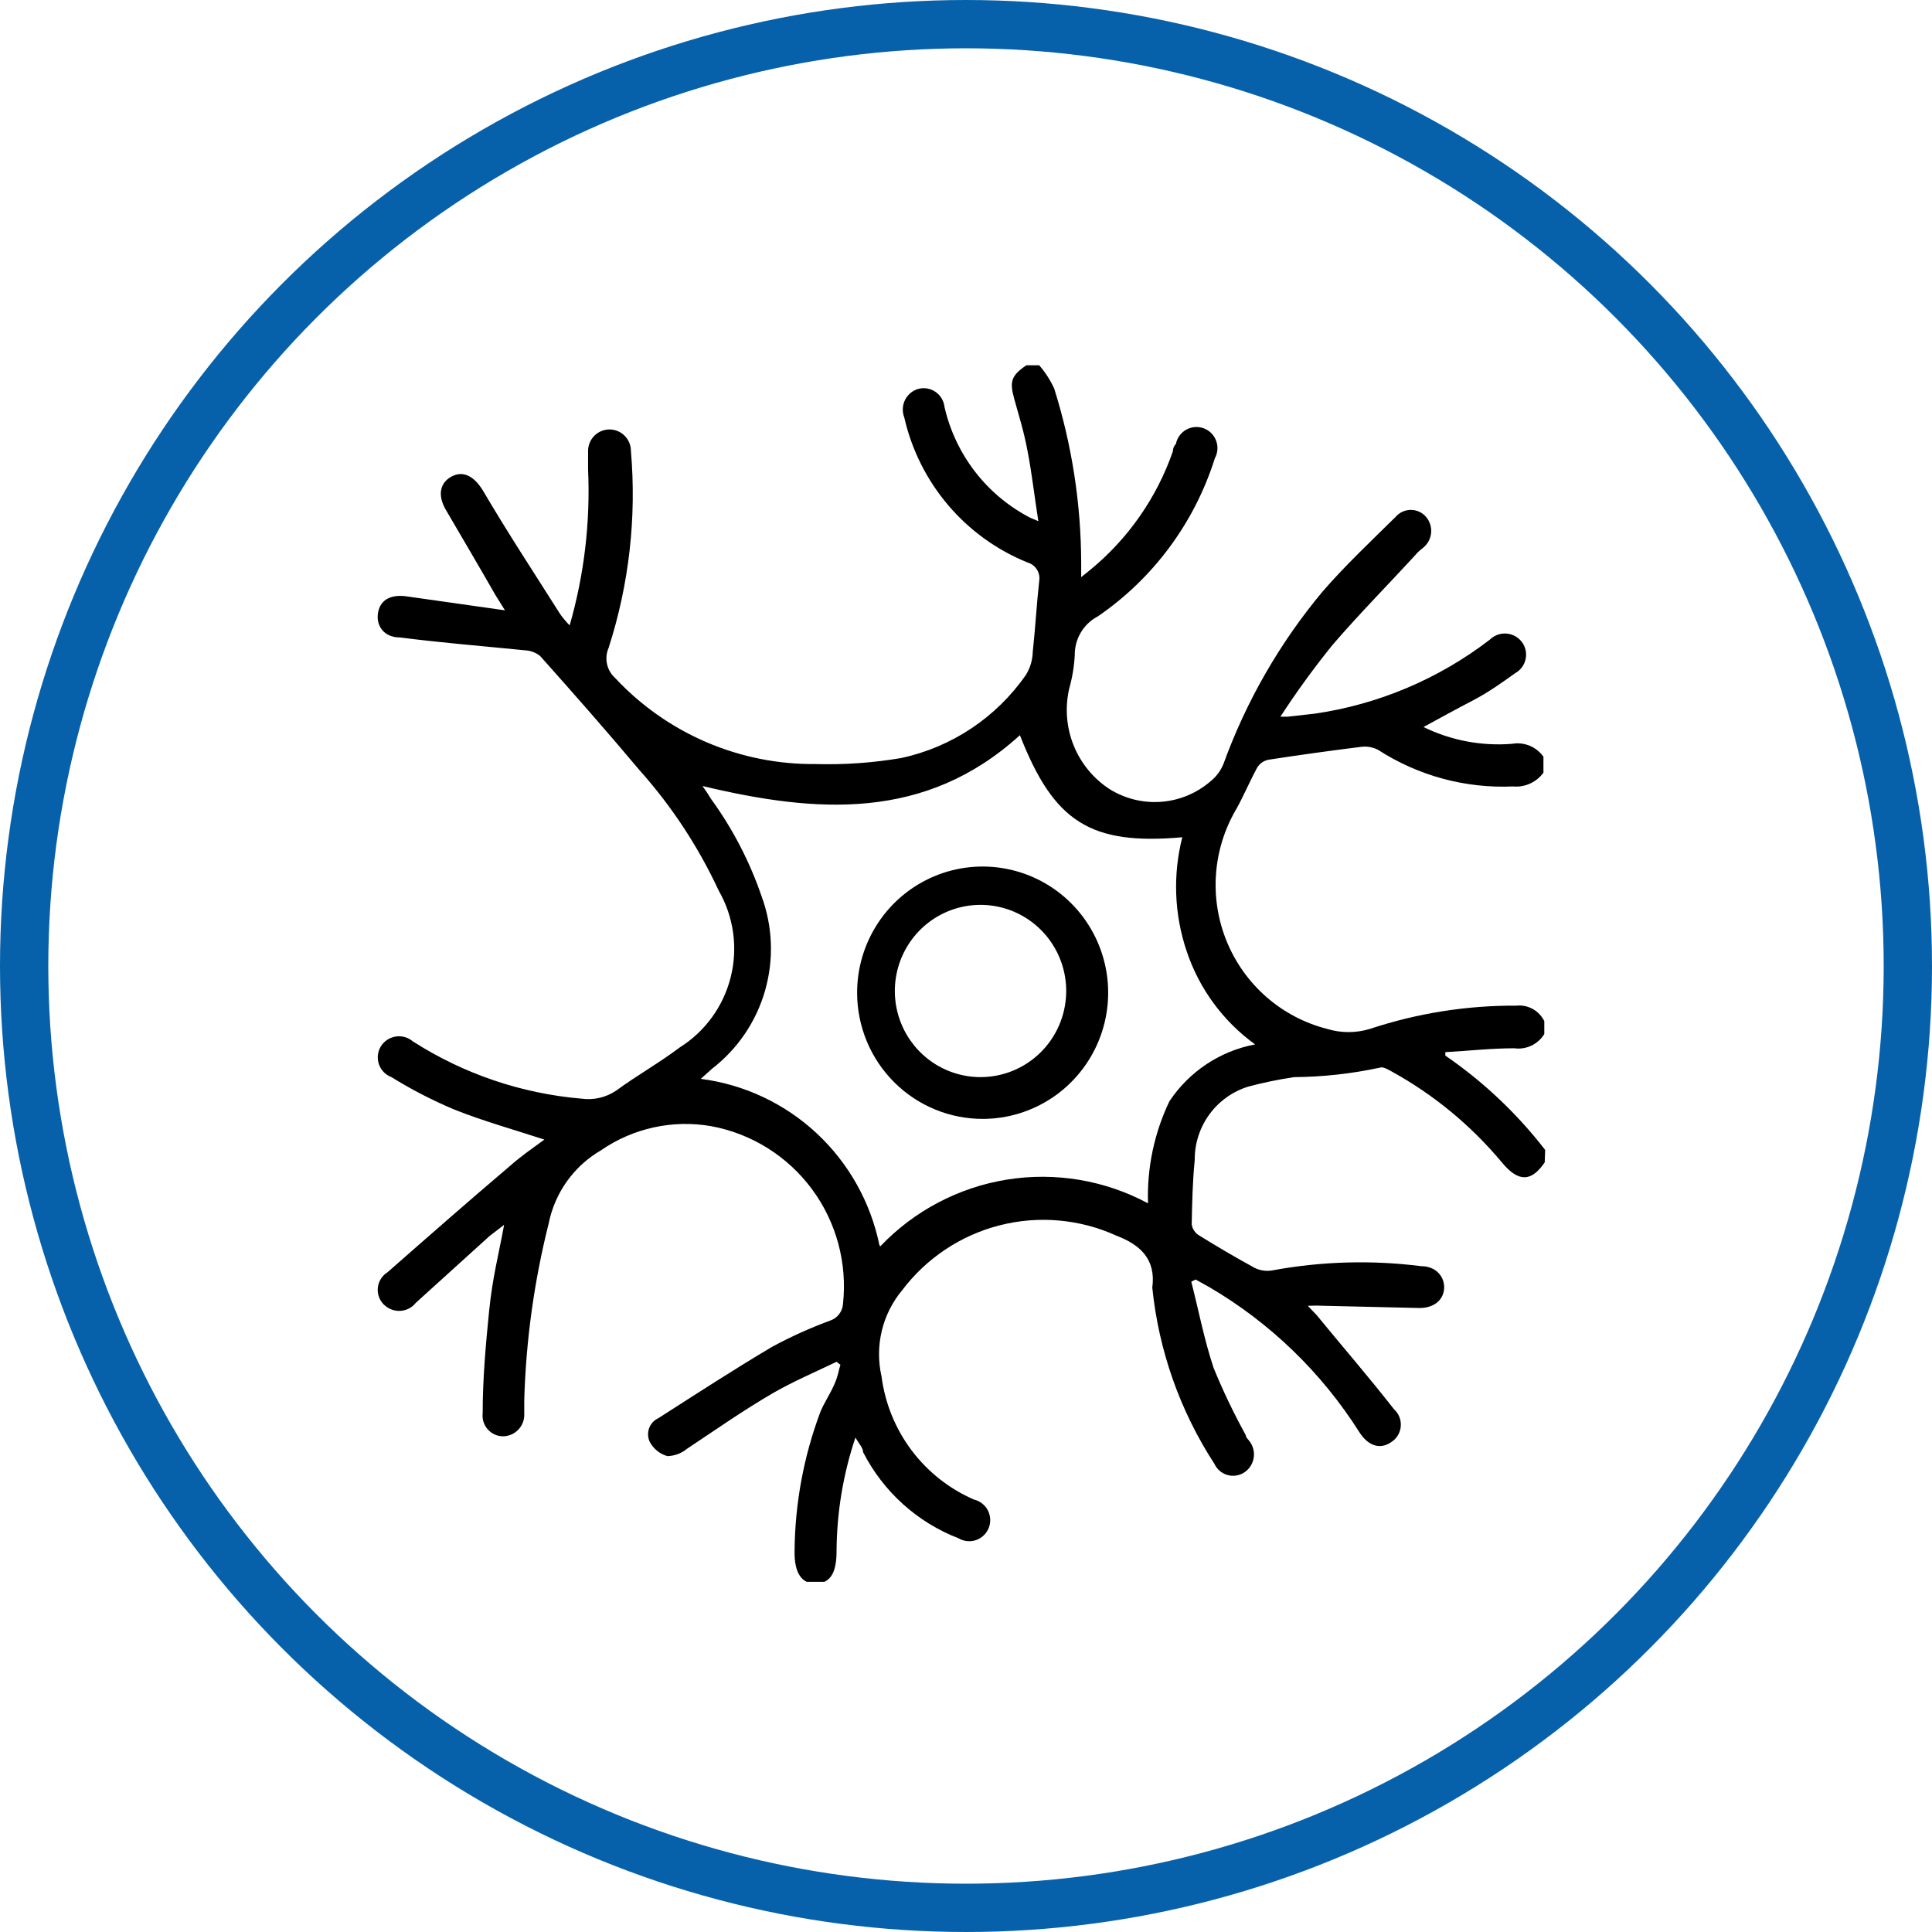 <svg width="160" height="160" viewBox="0 0 160 160" fill="none" xmlns="http://www.w3.org/2000/svg">
<circle cx="80" cy="80" r="78" stroke="#0661AA" stroke-width="4"/>
<g clip-path="url(#clip0_372_283)">
<path d="M72.899 103.219C75.703 100.276 79.387 98.334 83.39 97.69C87.393 97.046 91.496 97.736 95.073 99.653C94.978 96.733 95.587 93.833 96.847 91.201C97.659 89.98 98.704 88.936 99.923 88.127C101.141 87.319 102.508 86.763 103.943 86.493C101.289 84.577 99.302 81.869 98.267 78.754C97.245 75.716 97.122 72.445 97.912 69.338C90.284 70.016 87.268 68.055 84.465 60.886C76.624 68.019 67.577 67.341 58.175 65.094C58.459 65.487 58.672 65.808 58.885 66.165C60.674 68.626 62.085 71.342 63.071 74.225C63.994 76.729 64.096 79.464 63.362 82.031C62.628 84.597 61.096 86.861 58.991 88.49L58.033 89.346C61.619 89.806 64.972 91.379 67.624 93.847C70.276 96.315 72.096 99.554 72.828 103.112L72.899 103.219ZM127.927 96.265C126.827 97.87 125.763 97.941 124.379 96.265C121.831 93.209 118.739 90.657 115.261 88.74C114.942 88.561 114.516 88.312 114.268 88.419C111.935 88.922 109.558 89.185 107.172 89.203C105.893 89.393 104.625 89.655 103.376 89.988C102.081 90.388 100.95 91.198 100.15 92.297C99.351 93.396 98.927 94.725 98.941 96.086C98.763 97.834 98.728 99.653 98.692 101.4C98.722 101.594 98.794 101.778 98.905 101.938C99.016 102.099 99.161 102.232 99.331 102.328C100.821 103.255 102.347 104.146 103.908 105.002C104.348 105.217 104.843 105.291 105.327 105.216C109.411 104.456 113.588 104.336 117.709 104.86C118.951 104.86 119.696 105.787 119.59 106.786C119.483 107.784 118.596 108.39 117.354 108.319L109.691 108.141C109.23 108.116 108.768 108.116 108.307 108.141L109.052 108.925C111.181 111.529 113.381 114.061 115.439 116.7C115.638 116.878 115.794 117.101 115.892 117.35C115.991 117.6 116.029 117.869 116.005 118.136C115.981 118.404 115.895 118.661 115.753 118.889C115.611 119.116 115.419 119.307 115.19 119.446C114.303 120.053 113.31 119.767 112.565 118.59C109.429 113.641 105.159 109.519 100.111 106.572L99.012 105.965L98.657 106.144C99.26 108.497 99.721 110.923 100.502 113.276C101.281 115.181 102.169 117.039 103.163 118.84C103.163 119.054 103.411 119.232 103.518 119.411C103.66 119.611 103.76 119.839 103.811 120.08C103.861 120.321 103.861 120.57 103.811 120.812C103.761 121.053 103.662 121.281 103.52 121.482C103.378 121.683 103.196 121.852 102.985 121.978C102.781 122.1 102.553 122.178 102.317 122.206C102.081 122.234 101.841 122.212 101.614 122.142C101.386 122.071 101.176 121.954 100.997 121.797C100.818 121.639 100.673 121.446 100.573 121.229C97.724 116.85 95.96 111.848 95.428 106.643C95.748 104.253 94.399 103.076 92.448 102.328C89.418 100.953 86.013 100.653 82.791 101.475C79.568 102.298 76.719 104.195 74.709 106.857C73.896 107.833 73.319 108.985 73.024 110.222C72.728 111.46 72.722 112.749 73.005 113.99C73.292 116.212 74.15 118.321 75.493 120.11C76.837 121.898 78.621 123.304 80.669 124.19C80.912 124.247 81.14 124.357 81.337 124.512C81.534 124.667 81.696 124.862 81.811 125.085C81.926 125.308 81.992 125.553 82.004 125.804C82.016 126.055 81.975 126.306 81.882 126.539C81.789 126.772 81.647 126.983 81.466 127.156C81.285 127.329 81.069 127.461 80.833 127.543C80.597 127.624 80.346 127.654 80.097 127.629C79.848 127.604 79.608 127.526 79.392 127.399C75.972 126.08 73.155 123.541 71.48 120.266C71.48 119.91 71.125 119.553 70.841 119.054C69.824 122.088 69.297 125.267 69.28 128.469C69.28 130.288 68.748 131.108 67.577 131.144C66.406 131.18 65.768 130.288 65.803 128.434C65.837 124.51 66.557 120.622 67.932 116.95C68.251 116.165 68.748 115.452 69.103 114.632C69.457 113.811 69.422 113.562 69.6 113.027L69.28 112.777C67.506 113.633 65.732 114.382 63.994 115.381C61.546 116.807 59.204 118.448 56.898 119.981C56.437 120.361 55.862 120.575 55.266 120.588C54.957 120.5 54.669 120.351 54.419 120.149C54.169 119.946 53.962 119.695 53.811 119.411C53.728 119.235 53.68 119.045 53.671 118.851C53.661 118.657 53.691 118.463 53.757 118.28C53.823 118.098 53.924 117.93 54.055 117.787C54.187 117.645 54.345 117.53 54.521 117.449C57.643 115.452 60.765 113.419 63.958 111.529C65.513 110.689 67.126 109.962 68.783 109.353C69.067 109.251 69.314 109.069 69.497 108.828C69.68 108.588 69.789 108.3 69.812 107.998C70.182 104.614 69.265 101.215 67.245 98.483C65.224 95.751 62.25 93.888 58.92 93.269C55.727 92.704 52.44 93.421 49.767 95.266C48.658 95.91 47.699 96.783 46.952 97.829C46.206 98.874 45.69 100.067 45.438 101.329C44.234 106.114 43.556 111.017 43.416 115.951V117.057C43.43 117.3 43.395 117.543 43.313 117.772C43.23 118.001 43.102 118.21 42.935 118.387C42.769 118.564 42.569 118.705 42.346 118.802C42.124 118.898 41.884 118.947 41.642 118.947C41.402 118.944 41.166 118.89 40.948 118.789C40.731 118.687 40.537 118.541 40.379 118.359C40.222 118.177 40.105 117.964 40.035 117.734C39.965 117.503 39.944 117.26 39.974 117.021C39.974 114.204 40.223 111.386 40.507 108.569C40.79 105.751 41.287 103.968 41.748 101.436L40.542 102.363L34.44 107.891C34.166 108.236 33.776 108.467 33.344 108.539C32.911 108.611 32.468 108.52 32.098 108.283C31.848 108.131 31.642 107.916 31.499 107.66C31.356 107.404 31.28 107.115 31.28 106.821C31.28 106.527 31.356 106.239 31.499 105.983C31.642 105.727 31.848 105.512 32.098 105.359C35.468 102.399 38.839 99.439 42.245 96.55C43.167 95.73 44.161 95.052 45.083 94.375C42.564 93.554 40.01 92.841 37.597 91.878C35.804 91.122 34.073 90.228 32.417 89.203C32.178 89.114 31.962 88.973 31.784 88.79C31.605 88.608 31.469 88.388 31.384 88.146C31.299 87.904 31.269 87.647 31.294 87.392C31.319 87.137 31.4 86.891 31.53 86.671C31.664 86.452 31.843 86.264 32.056 86.121C32.269 85.978 32.51 85.882 32.763 85.842C33.016 85.801 33.274 85.816 33.521 85.885C33.767 85.954 33.996 86.077 34.191 86.243C38.4 88.939 43.197 90.567 48.17 90.987C49.178 91.126 50.202 90.884 51.044 90.309C52.747 89.061 54.592 88.026 56.295 86.743C58.402 85.421 59.916 83.329 60.519 80.907C61.121 78.486 60.764 75.923 59.523 73.761C57.828 70.111 55.604 66.734 52.924 63.739C50.263 60.565 47.496 57.427 44.729 54.324C44.383 54.05 43.962 53.888 43.522 53.86C39.974 53.504 36.426 53.218 33.127 52.791C31.743 52.791 31.105 51.756 31.317 50.686C31.53 49.617 32.453 49.188 33.766 49.402L41.819 50.544L41.039 49.295C39.655 46.87 38.236 44.481 36.888 42.163C36.214 40.95 36.462 39.952 37.42 39.452C38.378 38.953 39.265 39.452 39.974 40.593C42.068 44.16 44.232 47.441 46.396 50.865C46.632 51.194 46.893 51.504 47.177 51.792C48.381 47.601 48.897 43.24 48.702 38.882C48.702 38.382 48.702 37.883 48.702 37.348C48.702 36.875 48.889 36.422 49.222 36.087C49.554 35.753 50.006 35.565 50.476 35.565C50.947 35.565 51.398 35.753 51.73 36.087C52.063 36.422 52.25 36.875 52.25 37.348C52.725 42.85 52.098 48.392 50.405 53.646C50.221 54.066 50.173 54.533 50.269 54.981C50.364 55.43 50.598 55.836 50.937 56.143C53.063 58.422 55.637 60.233 58.495 61.461C61.353 62.688 64.434 63.306 67.542 63.276C69.918 63.343 72.294 63.175 74.638 62.776C78.821 61.876 82.51 59.417 84.962 55.893C85.319 55.314 85.515 54.649 85.53 53.967C85.743 52.006 85.849 50.044 86.062 48.119C86.118 47.789 86.052 47.45 85.875 47.167C85.698 46.884 85.424 46.677 85.104 46.585C82.562 45.56 80.305 43.931 78.525 41.838C76.746 39.745 75.497 37.25 74.886 34.566C74.797 34.337 74.756 34.093 74.766 33.847C74.776 33.602 74.836 33.361 74.942 33.14C75.049 32.919 75.2 32.723 75.385 32.563C75.571 32.404 75.787 32.284 76.021 32.213C76.265 32.144 76.52 32.129 76.77 32.17C77.02 32.21 77.258 32.305 77.467 32.448C77.677 32.59 77.853 32.777 77.983 32.995C78.113 33.214 78.194 33.458 78.221 33.71C78.67 35.665 79.538 37.497 80.763 39.08C81.989 40.663 83.543 41.958 85.317 42.876L85.991 43.161C85.671 41.128 85.459 39.238 85.104 37.384C84.749 35.529 84.394 34.495 84.004 33.068C83.614 31.642 83.685 31.143 84.997 30.251H86.062C86.565 30.83 86.983 31.479 87.304 32.177C88.773 36.85 89.527 41.72 89.539 46.621V47.798L90.248 47.227C93.405 44.65 95.788 41.242 97.131 37.384C97.131 37.384 97.131 36.992 97.38 36.778C97.427 36.53 97.528 36.295 97.675 36.09C97.821 35.885 98.01 35.714 98.229 35.589C98.447 35.465 98.69 35.389 98.941 35.368C99.191 35.347 99.443 35.381 99.679 35.467C99.915 35.553 100.13 35.689 100.309 35.867C100.487 36.044 100.626 36.259 100.714 36.495C100.802 36.732 100.839 36.985 100.82 37.236C100.802 37.488 100.73 37.733 100.608 37.954C98.929 43.284 95.518 47.894 90.922 51.043C90.338 51.347 89.85 51.808 89.512 52.375C89.174 52.942 88.999 53.592 89.007 54.253C88.957 55.194 88.802 56.128 88.545 57.035C88.186 58.596 88.313 60.231 88.909 61.718C89.506 63.205 90.543 64.471 91.88 65.344C93.162 66.147 94.666 66.517 96.171 66.402C97.677 66.287 99.107 65.691 100.253 64.702C100.723 64.325 101.089 63.834 101.318 63.276C103.202 58.077 105.976 53.249 109.514 49.01C111.394 46.835 113.523 44.837 115.58 42.805C115.737 42.623 115.93 42.478 116.148 42.378C116.365 42.279 116.601 42.227 116.84 42.227C117.079 42.227 117.315 42.279 117.532 42.378C117.749 42.478 117.943 42.623 118.099 42.805C118.253 42.984 118.369 43.193 118.441 43.418C118.513 43.643 118.54 43.88 118.52 44.116C118.501 44.351 118.434 44.581 118.326 44.79C118.217 45 118.068 45.186 117.887 45.337L117.461 45.694C115.119 48.261 112.671 50.722 110.365 53.397C108.821 55.305 107.376 57.293 106.037 59.353H106.64L108.875 59.103C114.154 58.338 119.15 56.226 123.386 52.969C123.567 52.792 123.784 52.655 124.021 52.569C124.259 52.483 124.513 52.449 124.765 52.469C125.017 52.489 125.261 52.564 125.482 52.687C125.704 52.81 125.896 52.979 126.047 53.183C126.194 53.384 126.296 53.614 126.347 53.857C126.398 54.101 126.396 54.353 126.343 54.596C126.289 54.839 126.184 55.068 126.035 55.267C125.886 55.466 125.697 55.631 125.479 55.751C124.379 56.535 123.244 57.355 121.931 58.033C120.619 58.711 119.27 59.46 117.887 60.209C120.167 61.324 122.703 61.804 125.231 61.599C125.719 61.514 126.221 61.569 126.679 61.758C127.138 61.948 127.534 62.264 127.821 62.669V63.989C127.535 64.382 127.152 64.693 126.711 64.893C126.269 65.093 125.784 65.175 125.302 65.13C121.354 65.305 117.45 64.246 114.126 62.099C113.7 61.877 113.218 61.79 112.742 61.849C110.152 62.17 107.598 62.527 105.043 62.919C104.854 62.957 104.675 63.034 104.516 63.145C104.358 63.255 104.223 63.397 104.121 63.561C103.518 64.667 103.021 65.844 102.418 66.949C101.435 68.594 100.849 70.448 100.706 72.362C100.563 74.275 100.868 76.196 101.595 77.97C102.322 79.745 103.453 81.323 104.895 82.58C106.338 83.837 108.053 84.737 109.904 85.209C111.06 85.562 112.295 85.562 113.452 85.209C117.366 83.911 121.464 83.26 125.586 83.283C126.054 83.234 126.527 83.332 126.939 83.561C127.351 83.791 127.684 84.142 127.892 84.567V85.637C127.635 86.053 127.264 86.386 126.823 86.595C126.383 86.804 125.891 86.88 125.408 86.814C123.492 86.814 121.612 87.028 119.696 87.135C119.696 87.135 119.696 87.313 119.696 87.42C122.839 89.576 125.628 92.211 127.963 95.231L127.927 96.265Z" fill="black"/>
<path d="M88.296 82.248C88.332 80.83 87.945 79.434 87.188 78.238C86.43 77.041 85.334 76.1 84.041 75.532C82.748 74.965 81.316 74.798 79.928 75.053C78.54 75.308 77.259 75.972 76.249 76.962C75.239 77.952 74.545 79.223 74.257 80.611C73.968 81.999 74.098 83.443 74.63 84.756C75.161 86.07 76.07 87.195 77.24 87.987C78.411 88.778 79.79 89.202 81.201 89.202C83.052 89.203 84.831 88.476 86.156 87.177C87.482 85.877 88.25 84.109 88.296 82.248ZM70.983 82.248C70.975 80.181 71.578 78.159 72.715 76.436C73.851 74.714 75.47 73.369 77.367 72.572C79.264 71.774 81.353 71.56 83.371 71.957C85.389 72.353 87.245 73.342 88.703 74.798C90.162 76.254 91.159 78.113 91.567 80.139C91.975 82.164 91.776 84.266 90.996 86.178C90.215 88.09 88.888 89.727 87.183 90.881C85.477 92.035 83.469 92.655 81.413 92.662C80.048 92.666 78.696 92.401 77.433 91.88C76.17 91.359 75.021 90.593 74.052 89.626C73.084 88.659 72.314 87.51 71.787 86.244C71.261 84.978 70.987 83.62 70.983 82.248Z" fill="black"/>
</g>
<defs>
<clipPath id="clip0_372_283">
<rect width="97" height="101" fill="white" transform="translate(31 30)"/>
</clipPath>
</defs>
</svg>
